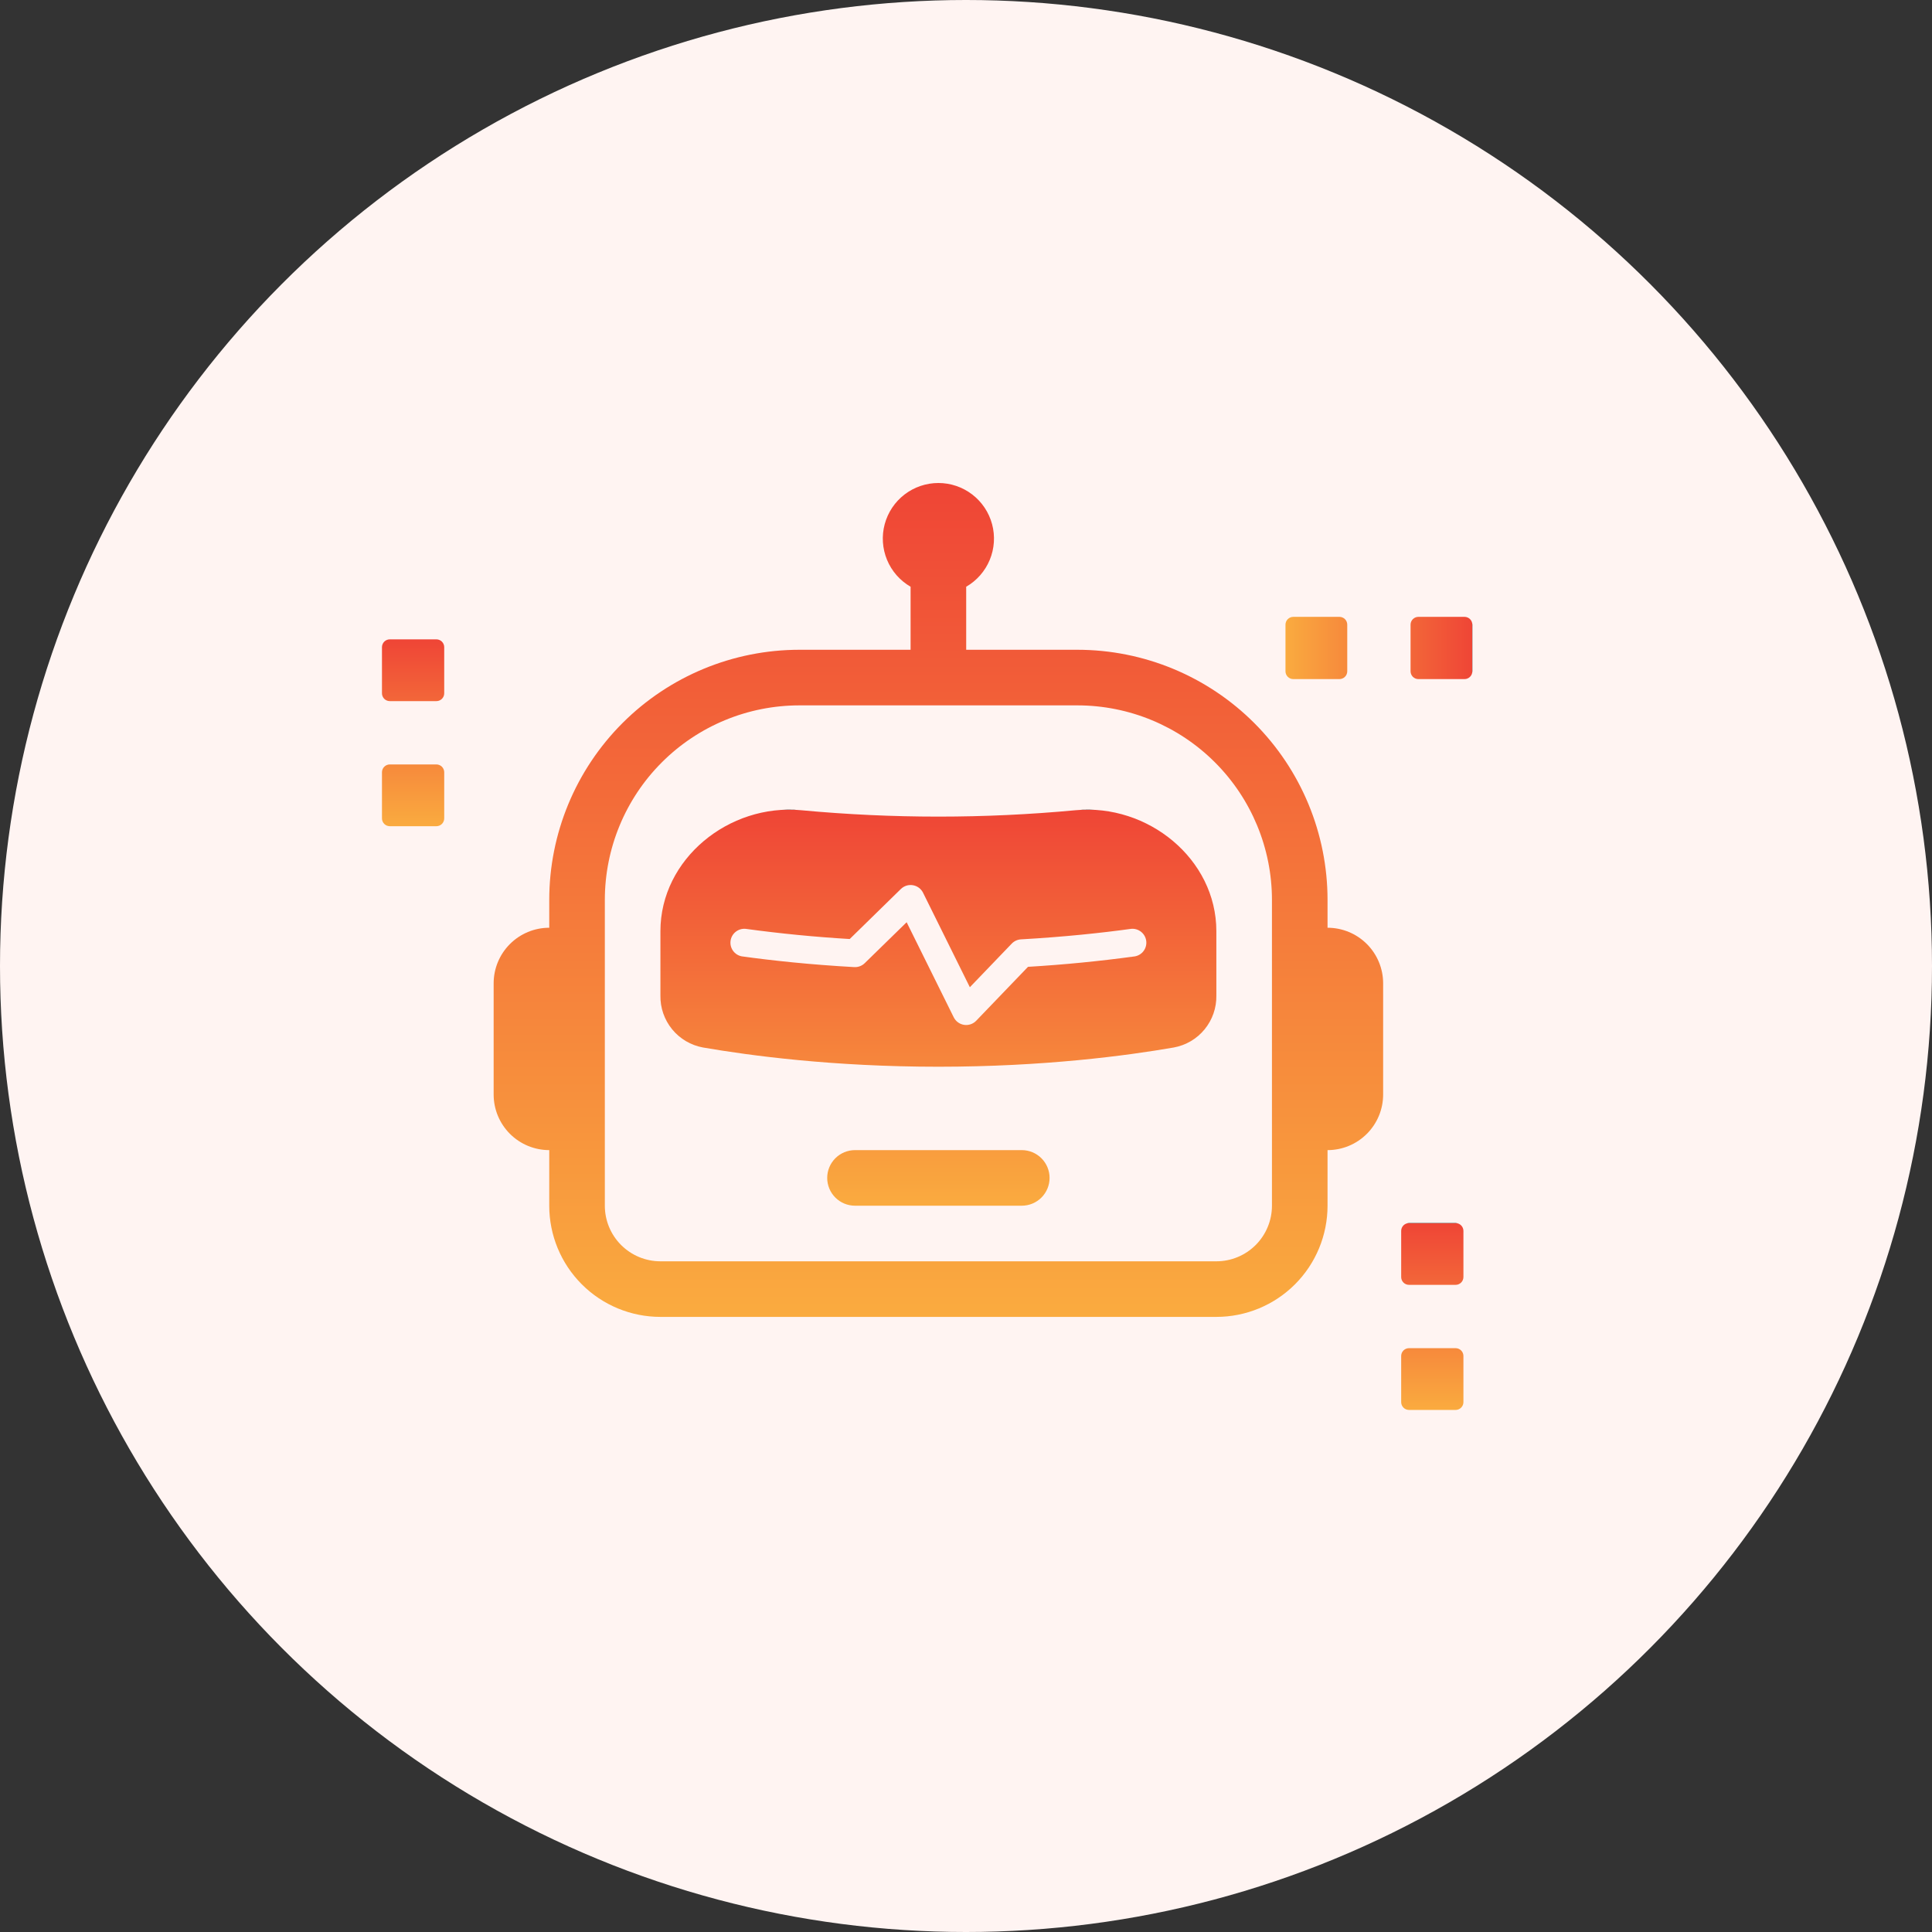 <svg width="180" height="180" viewBox="0 0 180 180" fill="none" xmlns="http://www.w3.org/2000/svg">
<rect x="0" y="0" width="180" height="180" fill="#333333" stroke="none"/>
<circle cx="90" cy="90" r="90" fill="#FFF4F2"/>
<g clip-path="url(#clip0_2648_4915)">
<path d="M77.069 109.743C77.069 109.057 77.341 108.398 77.827 107.912C78.313 107.427 78.972 107.154 79.658 107.154H95.197C95.884 107.154 96.542 107.427 97.028 107.912C97.514 108.398 97.787 109.057 97.787 109.743C97.787 110.43 97.514 111.089 97.028 111.575C96.542 112.06 95.884 112.333 95.197 112.333H79.658C78.972 112.333 78.313 112.06 77.827 111.575C77.341 111.089 77.069 110.43 77.069 109.743ZM61.53 86.757C61.53 80.013 67.927 74.86 74.634 75.486C83.145 76.281 91.71 76.281 100.221 75.486C106.928 74.86 113.325 80.013 113.325 86.757V92.75C113.346 93.896 112.959 95.012 112.233 95.899C111.508 96.786 110.49 97.386 109.363 97.592C104.986 98.354 97.243 99.385 87.428 99.385C77.612 99.385 69.869 98.349 65.492 97.592C64.365 97.386 63.347 96.786 62.622 95.899C61.896 95.012 61.509 93.896 61.53 92.75V86.757ZM85.055 82.474C84.853 82.439 84.646 82.453 84.451 82.514C84.256 82.576 84.078 82.682 83.931 82.826L79.166 87.487C75.925 87.294 72.693 86.978 69.475 86.539C69.142 86.506 68.809 86.604 68.546 86.811C68.283 87.019 68.11 87.32 68.065 87.652C68.019 87.984 68.104 88.32 68.301 88.591C68.499 88.862 68.793 89.045 69.123 89.103C71.972 89.497 75.504 89.875 79.586 90.103C79.766 90.113 79.945 90.085 80.114 90.022C80.283 89.959 80.436 89.861 80.565 89.735L84.47 85.923L88.857 94.78C88.95 94.966 89.085 95.127 89.253 95.249C89.42 95.371 89.615 95.452 89.82 95.483C90.025 95.515 90.235 95.496 90.431 95.43C90.628 95.363 90.806 95.251 90.95 95.101L95.777 90.077C99.106 89.879 102.427 89.554 105.732 89.103C106.062 89.045 106.356 88.862 106.554 88.591C106.751 88.32 106.836 87.984 106.791 87.652C106.745 87.32 106.572 87.019 106.309 86.811C106.046 86.604 105.713 86.506 105.38 86.539C102.593 86.923 99.128 87.29 95.124 87.518C94.798 87.536 94.491 87.677 94.264 87.912L90.359 91.978L85.998 83.173C85.907 82.99 85.774 82.832 85.611 82.71C85.447 82.589 85.256 82.507 85.055 82.474Z" fill="url(#paint0_linear_2648_4915)"/>
<path d="M90.018 54.665C91.005 54.095 91.777 53.215 92.213 52.161C92.65 51.108 92.726 49.94 92.431 48.839C92.136 47.737 91.486 46.764 90.581 46.07C89.677 45.376 88.568 45 87.428 45C86.288 45 85.18 45.376 84.275 46.07C83.37 46.764 82.72 47.737 82.425 48.839C82.13 49.94 82.207 51.108 82.643 52.161C83.079 53.215 83.851 54.095 84.838 54.665V60.538H74.479C68.298 60.538 62.369 62.994 57.998 67.365C53.627 71.736 51.172 77.665 51.172 83.846V86.436C49.798 86.436 48.481 86.982 47.509 87.953C46.538 88.924 45.992 90.242 45.992 91.615V101.974C45.992 103.348 46.538 104.665 47.509 105.637C48.481 106.608 49.798 107.154 51.172 107.154V112.333C51.172 115.081 52.263 117.716 54.206 119.658C56.148 121.601 58.783 122.692 61.531 122.692H113.326C116.073 122.692 118.708 121.601 120.65 119.658C122.593 117.716 123.684 115.081 123.684 112.333V107.154C125.058 107.154 126.376 106.608 127.347 105.637C128.318 104.665 128.864 103.348 128.864 101.974V91.615C128.864 90.242 128.318 88.924 127.347 87.953C126.376 86.982 125.058 86.436 123.684 86.436V83.846C123.684 77.665 121.229 71.736 116.858 67.365C112.487 62.994 106.558 60.538 100.377 60.538H90.018V54.665ZM118.505 83.846V112.333C118.505 113.707 117.959 115.024 116.988 115.996C116.017 116.967 114.699 117.513 113.326 117.513H61.531C60.157 117.513 58.84 116.967 57.868 115.996C56.897 115.024 56.351 113.707 56.351 112.333V83.846C56.351 79.038 58.261 74.427 61.661 71.028C65.061 67.628 69.671 65.718 74.479 65.718H100.377C105.185 65.718 109.796 67.628 113.195 71.028C116.595 74.427 118.505 79.038 118.505 83.846Z" fill="url(#paint1_linear_2648_4915)"/>
</g>
<path fill-rule="evenodd" clip-rule="evenodd" d="M131.273 113.952C131.178 113.952 131.083 113.971 130.994 114.008C130.906 114.044 130.826 114.098 130.758 114.165C130.69 114.233 130.636 114.314 130.6 114.402C130.563 114.49 130.544 114.585 130.545 114.681V118.978C130.544 119.074 130.563 119.168 130.6 119.257C130.637 119.345 130.69 119.426 130.758 119.493C130.826 119.561 130.906 119.615 130.994 119.651C131.083 119.688 131.178 119.707 131.273 119.707H135.615C135.711 119.707 135.806 119.688 135.894 119.651C135.983 119.615 136.063 119.561 136.131 119.493C136.198 119.426 136.252 119.345 136.288 119.257C136.325 119.168 136.344 119.073 136.344 118.978V114.681C136.344 114.488 136.267 114.302 136.13 114.166C135.994 114.029 135.808 113.952 135.615 113.952H131.273ZM131.273 125.606C131.178 125.606 131.083 125.625 130.994 125.661C130.906 125.698 130.826 125.752 130.758 125.819C130.69 125.887 130.636 125.967 130.6 126.056C130.563 126.144 130.544 126.239 130.545 126.335V130.632C130.544 130.727 130.563 130.822 130.6 130.911C130.637 130.999 130.69 131.079 130.758 131.147C130.826 131.215 130.906 131.269 130.994 131.305C131.083 131.342 131.178 131.361 131.273 131.361H135.615C135.711 131.361 135.806 131.342 135.894 131.305C135.983 131.269 136.063 131.215 136.131 131.147C136.198 131.079 136.252 130.999 136.288 130.911C136.325 130.822 136.344 130.727 136.344 130.632V126.335C136.344 126.141 136.267 125.956 136.13 125.819C135.994 125.683 135.808 125.606 135.615 125.606H131.273Z" fill="url(#paint2_linear_2648_4915)"/>
<path fill-rule="evenodd" clip-rule="evenodd" d="M36.316 59.567C36.221 59.567 36.126 59.586 36.037 59.623C35.949 59.659 35.868 59.713 35.801 59.781C35.733 59.848 35.679 59.929 35.643 60.017C35.606 60.106 35.587 60.2 35.587 60.296V64.593C35.587 64.689 35.606 64.784 35.643 64.872C35.679 64.96 35.733 65.041 35.801 65.109C35.868 65.176 35.949 65.23 36.037 65.266C36.126 65.303 36.221 65.322 36.316 65.322H40.658C40.754 65.322 40.849 65.303 40.937 65.267C41.026 65.23 41.106 65.176 41.174 65.109C41.241 65.041 41.295 64.96 41.331 64.872C41.368 64.784 41.387 64.689 41.387 64.593V60.296C41.387 60.103 41.31 59.917 41.173 59.781C41.037 59.644 40.851 59.567 40.658 59.567H36.316ZM36.316 71.221C36.221 71.221 36.126 71.24 36.037 71.277C35.949 71.313 35.868 71.367 35.801 71.435C35.733 71.502 35.679 71.583 35.643 71.671C35.606 71.76 35.587 71.854 35.587 71.95V76.247C35.587 76.343 35.606 76.437 35.643 76.526C35.679 76.614 35.733 76.695 35.801 76.762C35.868 76.83 35.949 76.884 36.037 76.92C36.126 76.957 36.221 76.976 36.316 76.976H40.658C40.754 76.976 40.849 76.957 40.937 76.92C41.026 76.884 41.106 76.83 41.174 76.762C41.241 76.695 41.295 76.614 41.331 76.526C41.368 76.437 41.387 76.343 41.387 76.247V71.95C41.387 71.757 41.31 71.571 41.173 71.435C41.037 71.298 40.851 71.221 40.658 71.221H36.316Z" fill="url(#paint3_linear_2648_4915)"/>
<g clip-path="url(#clip1_2648_4915)">
<path fill-rule="evenodd" clip-rule="evenodd" d="M137.174 58.199C137.174 58.103 137.155 58.009 137.118 57.92C137.082 57.832 137.028 57.752 136.96 57.684C136.893 57.616 136.812 57.562 136.724 57.526C136.636 57.489 136.541 57.471 136.445 57.471L132.148 57.471C132.052 57.471 131.958 57.489 131.869 57.526C131.781 57.563 131.7 57.616 131.633 57.684C131.565 57.752 131.511 57.832 131.475 57.92C131.438 58.009 131.419 58.103 131.419 58.199L131.419 62.541C131.419 62.637 131.438 62.732 131.475 62.82C131.511 62.909 131.565 62.989 131.633 63.057C131.7 63.124 131.781 63.178 131.869 63.215C131.958 63.251 132.053 63.27 132.148 63.27L136.445 63.27C136.638 63.27 136.824 63.193 136.96 63.056C137.097 62.92 137.174 62.734 137.174 62.541L137.174 58.199ZM125.52 58.199C125.52 58.103 125.501 58.009 125.465 57.92C125.428 57.832 125.374 57.752 125.307 57.684C125.239 57.616 125.159 57.562 125.07 57.526C124.982 57.489 124.887 57.471 124.791 57.471L120.494 57.471C120.399 57.471 120.304 57.489 120.215 57.526C120.127 57.563 120.047 57.616 119.979 57.684C119.911 57.752 119.857 57.832 119.821 57.92C119.784 58.009 119.765 58.103 119.765 58.199L119.765 62.541C119.765 62.637 119.784 62.732 119.821 62.82C119.857 62.909 119.911 62.989 119.979 63.057C120.047 63.124 120.127 63.178 120.215 63.215C120.304 63.251 120.399 63.27 120.494 63.27L124.791 63.27C124.984 63.27 125.17 63.193 125.306 63.056C125.443 62.92 125.52 62.734 125.52 62.541L125.52 58.199Z" fill="url(#paint4_linear_2648_4915)"/>
</g>
<defs>
<linearGradient id="paint0_linear_2648_4915" x1="87.428" y1="75.435" x2="87.428" y2="112.333" gradientUnits="userSpaceOnUse">
<stop/>
<stop offset="0" stop-color="#EF4536"/>
<stop offset="1" stop-color="#FAAB3F"/>
</linearGradient>
<linearGradient id="paint1_linear_2648_4915" x1="87.428" y1="45" x2="87.428" y2="122.692" gradientUnits="userSpaceOnUse">
<stop/>
<stop offset="0" stop-color="#EF4536"/>
<stop offset="1" stop-color="#FAAB3F"/>
</linearGradient>
<linearGradient id="paint2_linear_2648_4915" x1="133.444" y1="113.952" x2="133.444" y2="131.361" gradientUnits="userSpaceOnUse">
<stop/>
<stop offset="0" stop-color="#EF4536"/>
<stop offset="1" stop-color="#FAAB3F"/>
</linearGradient>
<linearGradient id="paint3_linear_2648_4915" x1="38.487" y1="59.567" x2="38.487" y2="76.976" gradientUnits="userSpaceOnUse">
<stop/>
<stop offset="0" stop-color="#EF4536"/>
<stop offset="1" stop-color="#FAAB3F"/>
</linearGradient>
<linearGradient id="paint4_linear_2648_4915" x1="137.174" y1="60.37" x2="119.765" y2="60.37" gradientUnits="userSpaceOnUse">
<stop/>
<stop offset="0" stop-color="#EF4536"/>
<stop offset="1" stop-color="#FAAB3F"/>
</linearGradient>
<clipPath id="clip0_2648_4915">
<rect width="82.872" height="82.872" fill="white" transform="translate(45.992 45)"/>
</clipPath>
<clipPath id="clip1_2648_4915">
<rect width="23.308" height="46.615" fill="white" transform="matrix(1.19249e-08 -1 -1 -1.19249e-08 151.74 72.192)"/>
</clipPath>
</defs>
</svg>
